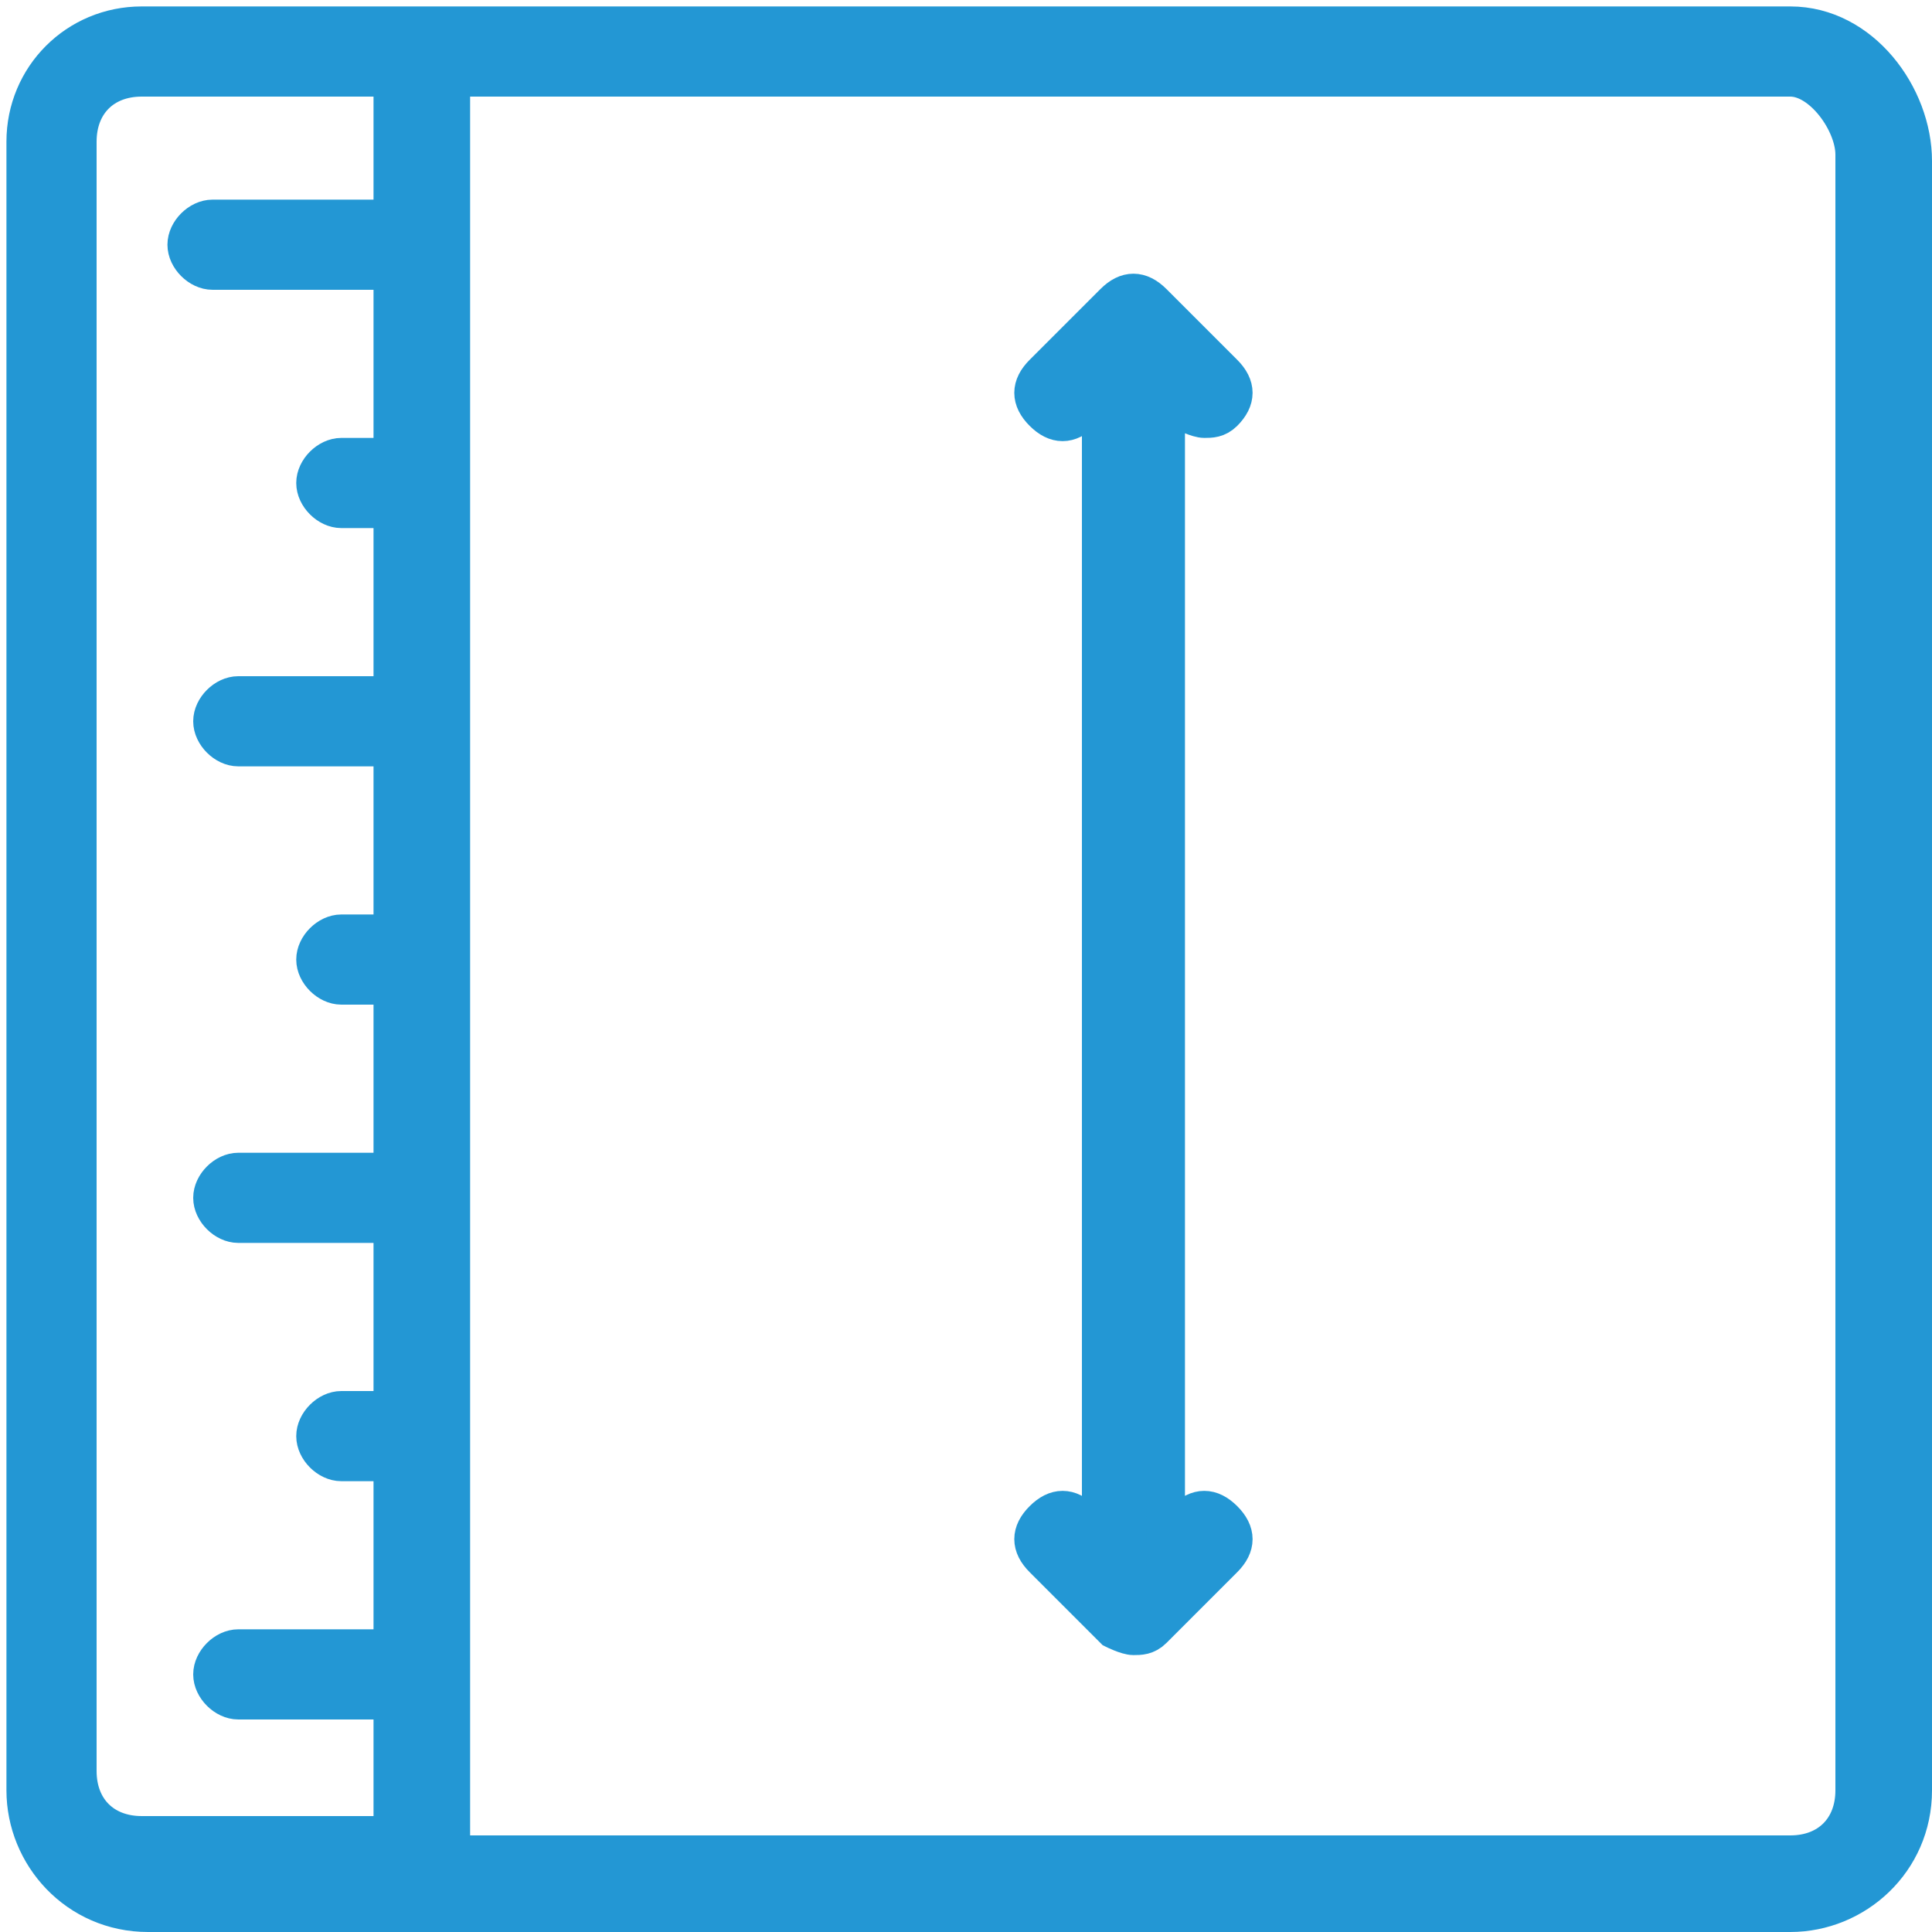 <svg viewBox="0 0 30 30" version="1.1" xmlns="http://www.w3.org/2000/svg">
  
  <defs>
    <style>
      .st0 {
        stroke-width: 1.7px;
      }

      .st0, .st1, .st2, .st3, .st4, .st5 {
        fill: none;
        stroke-linecap: round;
        stroke-linejoin: round;
      }

      .st0, .st1, .st2, .st3, .st4, .st5, .st6, .st7, .st8, .st9, .st10, .st11, .st12, .st13, .st14, .st15, .st16 {
        stroke: #2397d4;
      }

      .st1 {
        stroke-width: 1.5px;
      }

      .st2 {
        stroke-width: 1.7px;
      }

      .st3 {
        stroke-width: 1.3px;
      }

      .st4 {
        stroke-width: 1.3px;
      }

      .st5 {
        stroke-width: 1.4px;
      }

      .st6 {
        stroke-width: .5px;
      }

      .st6, .st7, .st8, .st9, .st10, .st11, .st12, .st13, .st14, .st15, .st16 {
        stroke-miterlimit: 10;
      }

      .st6, .st7, .st8, .st9, .st10, .st11, .st12, .st13, .st14, .st15, .st16, .st17, .st18 {
        fill: #2397d4;
      }

      .st6, .st9, .st18 {
        fill-rule: evenodd;
      }

      .st7 {
        stroke-width: .5px;
      }

      .st8 {
        stroke-width: .6px;
      }

      .st9 {
        stroke-width: .4px;
      }

      .st10 {
        stroke-width: .7px;
      }

      .st11 {
        stroke-width: .7px;
      }

      .st12 {
        stroke-width: .7px;
      }

      .st13 {
        stroke-width: 1px;
      }

      .st14 {
        stroke-width: .4px;
      }

      .st15 {
        stroke-width: .2px;
      }

      .st16 {
        stroke-width: .2px;
      }

      .st19 {
        fill: #192f7c;
      }

      .st20 {
        display: none;
      }
    </style>
  </defs>
  <g class="st20" id="speed">
    <g id="_x34_5-gauge_x2C_-dashboard_x2C_-meter_x2C_-pressure_x2C_-speed_x2C_-speedometer_x2C_-traffic">
      <path d="M15,0c8.3,0,15,6.7,15,15s-6.7,15-15,15S0,23.3,0,15,6.7,0,15,0ZM15,1.6C7.6,1.6,1.6,7.6,1.6,15s6,13.4,13.4,13.4,13.4-6,13.4-13.4S22.4,1.6,15,1.6ZM23.5,6.5c.3.3.3.8,0,1.1l-5.7,5.7c.3.5.4,1,.4,1.6,0,1.7-1.4,3.2-3.2,3.2s-3.2-1.4-3.2-3.2,1.4-3.2,3.2-3.2,1.1.2,1.6.4l5.7-5.7c.3-.3.8-.3,1.1,0h0ZM15,13.4c-.9,0-1.6.7-1.6,1.6s.7,1.6,1.6,1.6,1.6-.7,1.6-1.6-.7-1.6-1.6-1.6ZM24.3,10.7c.6,1.3.9,2.8.9,4.3s-.4.8-.8.8-.8-.4-.8-.8c0-1.3-.3-2.5-.8-3.6-.2-.4,0-.9.4-1s.9,0,1,.4h0ZM15,4.7c1.5,0,3,.3,4.3,1,.4.2.6.7.4,1s-.7.6-1,.4c-1.1-.5-2.4-.8-3.7-.8-4.8,0-8.7,3.9-8.7,8.7s-.4.8-.8.8-.8-.4-.8-.8c0-5.7,4.6-10.3,10.3-10.3h0Z" class="st17" id="Shape"></path>
    </g>
  </g>
  <g class="st20" id="lighting">
    <g>
      <g>
        <path d="M29.1,1.9h-7.1c-.5,0-.9.4-.9.9s.4.9.9.9h7.1c.5,0,.9-.4.9-.9s-.4-.9-.9-.9Z" class="st17"></path>
        <path d="M29.1,14.1h-7.1c-.5,0-.9.4-.9.9s.4.9.9.9h7.1c.5,0,.9-.4.9-.9s-.4-.9-.9-.9Z" class="st17"></path>
        <path d="M29.1,26.3h-7.1c-.5,0-.9.4-.9.9s.4.9.9.9h7.1c.5,0,.9-.4.9-.9s-.4-.9-.9-.9Z" class="st17"></path>
        <path d="M29.1,20.2h-7.1c-.5,0-.9.4-.9.9s.4.9.9.9h7.1c.5,0,.9-.4.9-.9s-.4-.9-.9-.9Z" class="st17"></path>
        <path d="M29.1,8h-7.1c-.5,0-.9.4-.9.9s.4.9.9.9h7.1c.5,0,.9-.4.9-.9s-.4-.9-.9-.9Z" class="st17"></path>
      </g>
      <path d="M17.2.8c-.3-.5-.9-.8-1.5-.8s-.4,0-.6.1l-1.2.5C5.8,4.1,0,6.6,0,15s5.8,10.9,13.9,14.4l1.2.5c.2,0,.4.1.6.1.6,0,1.1-.3,1.5-.8,3.9-6.2,3.9-22.1,0-28.3ZM15.7,28.1C7,24.4,1.7,22.5,1.7,15S7,5.6,15.7,1.9c3.5,5.6,3.5,20.6,0,26.3Z" class="st17"></path>
    </g>
  </g>
  <g class="st20" id="led-front_lighting">
    <g>
      <path d="M23.9,14H6.1C3,14,.4,11.5.4,8.4S3,2.7,6.1,2.7h17.8c3.1,0,5.7,2.6,5.7,5.7s-2.6,5.7-5.7,5.7ZM6.1,3.7c-2.6,0-4.6,2.1-4.6,4.6s2.1,4.6,4.6,4.6h17.8c2.6,0,4.6-2.1,4.6-4.6s-2.1-4.6-4.6-4.6H6.1Z" class="st6"></path>
      <path d="M7.4,11.4c-1.6,0-3-1.3-3-3s1.4-3.1,3-3.1,3.1,1.4,3.1,3.1-1.4,3-3.1,3ZM7.4,6.3c-1.1,0-2,.9-2,2.1s.9,2,2,2,2.1-.9,2.1-2-.9-2.1-2.1-2.1Z" class="st6"></path>
      <path d="M15,11.4c-1.7,0-3.1-1.3-3.1-3s1.4-3.1,3.1-3.1,3,1.4,3,3.1-1.4,3-3,3ZM15,6.3c-1.1,0-2.1.9-2.1,2.1s.9,2,2.1,2,2-.9,2-2-.9-2.1-2-2.1Z" class="st6"></path>
      <path d="M22.4,11.4c-1.7,0-3.1-1.3-3.1-3s1.4-3.1,3.1-3.1,3.1,1.4,3.1,3.1-1.4,3-3.1,3ZM22.4,6.3c-1.1,0-2.1.9-2.1,2.1s.9,2,2.1,2,2.1-.9,2.1-2-.9-2.1-2.1-2.1Z" class="st6"></path>
      <path d="M23.9,27.3H6.1c-3.1,0-5.7-2.6-5.7-5.7s2.6-5.7,5.7-5.7h17.8c3.1,0,5.7,2.6,5.7,5.7s-2.6,5.7-5.7,5.7ZM6.1,17c-1.3,0-2.4.5-3.3,1.4s-1.4,2.1-1.4,3.3c0,2.6,2.1,4.6,4.6,4.6h17.8c2.6,0,4.6-2.1,4.6-4.6s-2.1-4.6-4.6-4.6H6.1Z" class="st6"></path>
      <path d="M7.4,24.7c-1.6,0-3-1.4-3-3.1s1.4-3.1,3-3.1,3.1,1.4,3.1,3.1-1.4,3.1-3.1,3.1ZM7.4,19.6c-1.1,0-2,.9-2,2.1s.9,2.1,2,2.1,2.1-.9,2.1-2.1-.9-2.1-2.1-2.1Z" class="st6"></path>
      <path d="M15,24.7c-1.7,0-3.1-1.4-3.1-3.1s1.4-3.1,3.1-3.1,3,1.4,3,3.1-1.4,3.1-3,3.1ZM15,19.6c-1.1,0-2.1.9-2.1,2.1s.9,2.1,2.1,2.1,2-.9,2-2.1-.9-2.1-2-2.1Z" class="st6"></path>
      <path d="M22.4,24.7c-1.7,0-3.1-1.4-3.1-3.1s1.4-3.1,3.1-3.1,3.1,1.4,3.1,3.1-1.4,3.1-3.1,3.1ZM22.4,19.6c-1.1,0-2.1.9-2.1,2.1s.9,2.1,2.1,2.1,2.1-.9,2.1-2.1-.9-2.1-2.1-2.1Z" class="st6"></path>
    </g>
  </g>
  <g class="st20" id="tires">
    <path d="M15,1.5h0c.2,0,.5,0,.7,0,7.4.4,13.2,6.7,12.8,14.2-.4,7.2-6.3,12.8-13.5,12.8s-.5,0-.7,0c-7.4-.4-13.2-6.7-12.8-14.2C1.9,7.1,7.8,1.5,15,1.5M15,0C7.1,0,.4,6.2,0,14.2c-.4,8.3,5.9,15.3,14.2,15.7.3,0,.5,0,.8,0,7.9,0,14.6-6.2,15-14.2C30.4,7.5,24,.4,15.8,0,15.5,0,15.2,0,15,0h0Z" class="st17"></path>
    <g>
      <polyline points="12.1 13.6 8.3 8.4 10.7 6.6 17.9 9.8" class="st5"></polyline>
      <polyline points="16.4 11.7 21.2 7.1 23.8 10 20.3 17.2" class="st5"></polyline>
      <polyline points="18.2 15.5 22.9 21.2 20.3 23.4 12.4 19.7" class="st5"></polyline>
      <polyline points="14.8 17.5 8.8 22.1 6.2 18.8 10.8 12" class="st5"></polyline>
    </g>
  </g>
  <g class="st20" id="anti-theft">
    <g id="Layer_2">
      <path d="M20.3,7.2h-10.6c-1.4,0-2.5,1.1-2.5,2.5v17.7c0,1.4,1.1,2.5,2.5,2.5h10.6c1.4,0,2.5-1.1,2.5-2.5V9.7c0-1.4-1.1-2.5-2.5-2.5ZM21.4,27.4c0,.6-.5,1-1,1h-10.6c-.6,0-1-.5-1-1V9.7c0-.6.5-1,1-1h10.6c.6,0,1,.5,1,1v17.7Z" class="st16"></path>
      <path d="M11.3,3c2-1.9,5-1.9,7,0,.3.3.7.2,1,0,.2-.3.2-.7,0-.9-2.5-2.5-6.5-2.5-9,0-.3.3-.3.7,0,1,.3.3.7.3,1,0,0,0,0,0,0,0h0Z" class="st16"></path>
      <path d="M12.3,4c-.3.3-.3.7,0,1,.3.3.7.3,1,0,.8-.8,2.1-.8,3,0,.3.3.7.3,1,0s.3-.7,0-1h0c-1.4-1.3-3.6-1.3-5,0Z" class="st16"></path>
      <path d="M15,18.5c-2,0-3.5,1.6-3.5,3.5s1.6,3.5,3.5,3.5,3.5-1.6,3.5-3.5h0c0-2-1.6-3.5-3.5-3.5ZM15,24.2c-1.2,0-2.1-.9-2.1-2.1s.9-2.1,2.1-2.1,2.1.9,2.1,2.1-.9,2.1-2.1,2.1Z" class="st16"></path>
    </g>
  </g>
  <g class="st20" id="seat">
    <g>
      <path d="M9.5,26l1.3-.3-2.4-10.4-1.3.3,2,8.5-1.2.5c-.5.2-.7.9-.3,1.3v.2c.1,0,1.9-.1,1.9-.1Z" class="st19"></path>
      <rect transform="translate(31.6 -4.2) rotate(88.2)" ry=".8" rx=".8" height="17" width="1.6" y="5.7" x="17.1" class="st17"></rect>
      <rect transform="translate(25.1 40.4) rotate(166.7)" ry=".8" rx=".8" height="17" width="1.6" y="13.1" x="9.4" class="st17"></rect>
      <path d="M9.9,16.7l-2.6,2.6L3.6,3.4c-.3-1.4.5-2.7,1.9-3.1h.6c0-.1,3.8,16.3,3.8,16.3Z" class="st17"></path>
      <rect transform="translate(-.7 1.9) rotate(-12.9)" ry=".6" rx=".6" height="8" width="1.2" y="0" x="7.3" class="st17"></rect>
    </g>
  </g>
  <g class="st20" id="driving_mode">
    <path d="M15,20.9c-3.3,0-5.9-2.7-5.9-5.9s2.7-5.9,5.9-5.9,5.9,2.7,5.9,5.9-2.7,5.9-5.9,5.9ZM26.8,12.4c-.3-1.4-.9-2.8-1.7-4l1.6-1.6-3.6-3.6-1.6,1.6c-1.2-.8-2.6-1.3-4-1.7V1h-5.1v2.2c-1.4.3-2.8.9-4,1.7l-1.6-1.6-3.6,3.6,1.6,1.6c-.8,1.2-1.3,2.6-1.7,4H1v5.1s2.2,0,2.2,0c.3,1.4.9,2.8,1.7,4l-1.6,1.6,3.6,3.6,1.6-1.6c1.2.8,2.6,1.3,4,1.7v2.2h5.1v-2.2c1.4-.3,2.8-.9,4-1.7l1.6,1.6,3.6-3.6-1.6-1.6c.8-1.2,1.3-2.6,1.7-4h2.2v-5.1h-2.2Z" class="st0" id="path1132"></path>
  </g>
  <g class="st20" id="design">
    <path d="M-29.6,3.1l-3.4-2.5c-.3-.2-.6-.2-.9,0-.3.2-.5.5-.5.8v2h-11.5c-6.9,0-12.4,5.6-12.4,12.4s4.5,11.4,10.5,12.3c.2.9,1,1.6,1.9,1.6s1.9-.9,1.9-1.9-.9-1.9-1.9-1.9-1.6.6-1.8,1.3c-5.5-.9-9.6-5.7-9.6-11.3s5.2-11.5,11.5-11.5h11.5v2c0,.3.2.6.5.8.3.2.6.1.9,0l3.4-2.5c.2-.2.4-.4.4-.7,0-.3-.1-.5-.4-.7h0ZM-45.9,26.7c.5,0,1,.4,1,1s-.4,1-1,1-1-.4-1-1,.4-1,1-1ZM-33.5,6.1V1.4l3.2,2.3-3.2,2.3Z" class="st12"></path>
    <path d="M-21.3,18.9c-1.8,0-3.3-1.5-3.3-3.3s1.5-3.3,3.3-3.3,3.3,1.5,3.3,3.3-1.5,3.3-3.3,3.3ZM-14.7,14.2c-.2-.8-.5-1.6-.9-2.2l.9-.9-2-2-.9.9c-.7-.4-1.4-.7-2.2-.9v-1.2h-2.8v1.2c-.8.2-1.6.5-2.2.9l-.9-.9-2,2,.9.9c-.4.7-.7,1.4-.9,2.2h-1.2v2.8s1.2,0,1.2,0c.2.8.5,1.6.9,2.2l-.9.9,2,2,.9-.9c.7.4,1.4.7,2.2.9v1.2h2.8v-1.2c.8-.2,1.6-.5,2.2-.9l.9.9,2-2-.9-.9c.4-.7.7-1.4.9-2.2h1.2v-2.8h-1.2Z" class="st2" data-name="path1132" id="path11321"></path>
    <path d="M54,18.6s0,0,0,0h0c.4,0,.8-.1,1.2-.3l3.7-1.8c.3-.2.5-.5.5-.8s-.2-.7-.5-.8l-3.7-1.8c-.4-.2-.8-.3-1.2-.3,0,0,0,0,0,0,0,0-.1,0-.2,0h-1.4s0,0,0,0h-9.1c-.6,0-1,.5-1,1v3.2s0,0,0,0c0,0,0,0,0,0v.5c0,.6.5,1,1,1,0,0,10.6,0,10.6,0ZM58.5,15.5c.1,0,.1.2.1.2,0,0,0,.1-.1.2l-2,1v-2.4l2,1ZM54.8,13.7l.9.4v3.1l-.9.4c-.2,0-.4.1-.5.2v-4.4c.2,0,.4.1.5.2ZM53.6,15.3h-7.8v-1.9h6.8s0,0,0,0h1v1.9ZM43.3,17.9c-.2,0-.3-.1-.3-.3v-.5s0,0,0,0c0,0,0,0,0,0v-3.2c0-.2.1-.3.3-.3h1.7v4.5h-1.7ZM45.8,17.9v-1.9h7.8s0,1.9,0,1.9h-7.8Z" class="st14"></path>
    <g>
      <path d="M22.4,18.3l6.3,3.3-13.7,7.1L1.3,21.6l6.3-3.3" class="st0" id="path825"></path>
      <path d="M4.7,16.8l6.2-3.2" class="st0" id="path829"></path>
      <path d="M8.2,18.5l6.2-3.2" class="st0" id="path833"></path>
      <path d="M11.7,20.3l13.5-7" class="st0" id="path837"></path>
      <path d="M22.4,11.7l6.3,3.3-13.7,7.1L1.3,15l6.3-3.3" class="st0" id="path849"></path>
      <path d="M24.1,6l4.6,2.4-13.7,7.1L1.3,8.4,15,1.3l4.6,2.4" class="st0" id="path853"></path>
      <path d="M21.8,4.9h0" class="st0" id="path857"></path>
    </g>
  </g>
  <g class="st20" id="left_hand">
    <g id="_11_Hand_pointing">
      <path d="M4.7,9.1c-1.3.2-2.3,1.3-2.3,2.6v7.1c0,5.9,4.7,10.6,10.6,10.6h.2c3.8,0,7.3-2.1,9.2-5.4l4.9-8.6c.6-1.1.4-2.6-.7-3.4-1.2-.9-2.8-.7-3.7.5l-3.3,4.3v-3.6c0-.3-.2-.5-.5-.5s-.5.2-.5.5v5c0,.2,0,.3.2.4.2.2.5.1.7,0l4.2-5.5c.5-.6,1.4-.8,2.1-.4.8.4,1.1,1.4.6,2.2l-4.9,8.6c-1.7,3-4.9,4.9-8.3,4.9h-.2c-5.3,0-9.6-4.3-9.6-9.6v-7.1c0-.8.6-1.5,1.4-1.6.4,0,.9,0,1.2.4.3.3.5.7.5,1.1v3.1c0,.3.2.5.5.5s.5-.2.5-.5v-5c0-.8.6-1.5,1.4-1.6.4,0,.9,0,1.2.4.3.3.5.7.5,1.1v5.1c0,.3.2.5.5.5s.5-.2.5-.5v-6.1c0-.8.6-1.5,1.4-1.6.4,0,.9,0,1.2.4.3.3.5.7.5,1.1v6.1c0,.3.2.5.5.5s.5-.2.5-.5V3.2c0-.8.6-1.5,1.4-1.6.4,0,.9,0,1.2.4.3.3.5.7.5,1.1v11.3c0,.3.2.5.5.5s.5-.2.5-.5V3.1c0,0,0-.2,0-.2-.1-1.4-1.4-2.4-2.8-2.3-1.3.2-2.3,1.3-2.3,2.6v3.3c-.2-.2-.4-.3-.7-.4-1.3-.5-2.7.2-3.2,1.5-.5-.5-1.2-.7-1.9-.6-1.3.2-2.2,1.2-2.3,2.5-.5-.4-1.1-.6-1.8-.5h0Z" class="st13"></path>
    </g>
  </g>
  <g class="st20" id="disk">
    <g>
      <path d="M14.7,2.1c7,0,12.8,5.5,13.2,12.6.4,7.3-5.3,13.5-12.5,13.9-.2,0-.5,0-.7,0-7,0-12.8-5.5-13.2-12.6C1.1,8.7,6.7,2.4,14,2.1c.2,0,.5,0,.7,0M14.7.6c-.3,0-.5,0-.8,0C5.8,1-.4,7.9,0,16c.4,7.9,6.9,14,14.7,14s.5,0,.8,0c8.1-.4,14.4-7.3,13.9-15.4-.4-7.9-6.9-14-14.7-14h0Z" class="st17"></path>
      <g>
        <polyline points="16.4 12.6 16.8 6.3 13.9 6.1 9.6 12.6" class="st4"></polyline>
        <polyline points="11.8 13.3 5.4 12.1 4.8 15.8 11.5 19.9" class="st4"></polyline>
        <polyline points="12.4 17.4 11.4 24.6 14.8 25.1 19.3 17.8" class="st4"></polyline>
        <polyline points="16.2 17.3 23.6 17.9 24 13.8 16.6 10.6" class="st4"></polyline>
      </g>
      <path d="M17.8.4c0-.2.2-.4.4-.4,6.5,0,11.8,5.3,11.8,11.8s-.2.4-.4.4h-6c-.2,0-.4-.2-.4-.4,0-2.8-2.2-5-5-5s-.4-.2-.4-.4V.4Z" class="st17"></path>
    </g>
  </g>
  <g class="st20" id="weight">
    <g>
      <path d="M25.4,29.5H4.6c-2.2,0-4.1-1.8-4.1-4.1V4.6C.5,2.4,2.4.5,4.6.5h20.8c2.2,0,4.1,1.8,4.1,4.1v20.8c0,2.2-1.8,4.1-4.1,4.1ZM4.6,1.5c-1.7,0-3.2,1.4-3.2,3.2v20.8c0,1.7,1.4,3.2,3.2,3.2h20.8c1.7,0,3.2-1.4,3.2-3.2V4.6c0-1.7-1.4-3.2-3.2-3.2H4.6Z" class="st10"></path>
      <path d="M25.2,9c-5.2-5.6-13.9-6-19.5-.8-.3.3-.6.5-.8.8-.2.2-.2.5,0,.7l4,4.9c.2.2.5.3.7.1s.3-.5.1-.7c0,0,0,0,0,0l-3.8-4.6c2.3-2.3,5.4-3.7,8.6-3.8v1.2c0,.3.2.5.5.5s.5-.2.5-.5v-1.2c3.3.1,6.3,1.5,8.6,3.8l-3.8,4.6c-.2.2-.2.5,0,.7.2.2.5.2.7,0,0,0,0,0,0,0l4.1-4.9c.2-.2.2-.5,0-.7Z" class="st7"></path>
      <path d="M17.2,13.7l-1.7-3.7c-.1-.3-.4-.4-.7-.2-.1,0-.2.1-.2.2l-1.7,3.7c-1,.4-1.9.9-2.6,1.7-.2.2-.2.5,0,.7.2.2.5.2.7,0h0c2.1-2.2,5.6-2.4,7.9-.3,0,0,.2.2.3.3.2.2.5.2.7,0,.2-.2.2-.4,0-.6-.7-.8-1.6-1.4-2.6-1.7ZM14.1,13.4l.9-2,.9,2c-.6,0-1.2,0-1.8,0Z" class="st7"></path>
    </g>
  </g>
  <g id="ground_clearance">
    <path d="M27.8.4H2.2C1.2.4.4,1.2.4,2.2v19.4H.4v6.2c0,1,.8,1.9,1.9,1.9h20.8s0,0,0,0h4.7c1,0,1.9-.8,1.9-1.9V2.5c0-1-.8-2.1-1.9-2.1ZM6.1,3.4h-2.8c-.2,0-.4.2-.4.4s.2.4.4.4h2.8v2.9h-.8c-.2,0-.4.2-.4.4s.2.4.4.4h.8v2.9h-2.4c-.2,0-.4.2-.4.4s.2.4.4.4h2.4v2.9h-.8c-.2,0-.4.2-.4.4s.2.4.4.4h.8v2.9h-2.4c-.2,0-.4.2-.4.4s.2.4.4.4h2.4v2.9h-.8c-.2,0-.4.2-.4.4s.2.4.4.4h.8v2.9h-2.4c-.2,0-.4.2-.4.4s.2.4.4.4h2.4v2.1h-3.9c-.6,0-1-.4-1-1v-6.1h0V2.2c0-.6.4-1,1-1h3.9v2.2ZM28.8,27.8c0,.6-.4,1-1,1h-3.7s0,0,0,0H7V1.2h20.8c.5,0,1,.7,1,1.2v25.3Z" class="st8"></path>
    <path d="M16.8,23.6c-.2-.2-.4-.2-.6,0-.2.2-.2.4,0,.6l1.1,1.1c0,0,.2.1.3.1s.2,0,.3-.1l1.1-1.1c.2-.2.2-.4,0-.6-.2-.2-.4-.2-.6,0l-.3.3V6.1l.3.3c0,0,.2.1.3.1s.2,0,.3-.1c.2-.2.2-.4,0-.6l-1.1-1.1c-.2-.2-.4-.2-.6,0l-1.1,1.1c-.2.2-.2.4,0,.6.2.2.4.2.6,0l.3-.3v17.8l-.3-.3Z" class="st8"></path>
  </g>
  <g class="st20" id="control_speed">
    <g data-name="_x34_5-gauge_x2C_-dashboard_x2C_-meter_x2C_-pressure_x2C_-speed_x2C_-speedometer_x2C_-traffic" id="_x34_5-gauge_x2C_-dashboard_x2C_-meter_x2C_-pressure_x2C_-speed_x2C_-speedometer_x2C_-traffic1">
      <path d="M15,0c-3.2,0-6.2,1.1-8.7,2.8.2.6.1,1.3-.2,1.9,0,0,0,.2,0,.3,2.4-2.1,5.5-3.4,8.9-3.4,7.4,0,13.4,6,13.4,13.4s-6,13.4-13.4,13.4S1.6,22.4,1.6,15s1.1-6.1,2.9-8.4c-.2,0-.4,0-.6,0-.5,0-.9-.1-1.2-.3C1,8.8,0,11.8,0,15c0,8.3,6.7,15,15,15s15-6.7,15-15S23.3,0,15,0Z" class="st17"></path>
      <path d="M16.6,15c0-.9-.7-1.6-1.6-1.6s-1.6.7-1.6,1.6.7,1.6,1.6,1.6,1.6-.7,1.6-1.6Z" class="st17"></path>
    </g>
    <path d="M22.1,7.8c3.9,3.9,3.9,10.3,0,14.3-.2.2-.6.2-.8,0l-1.7-1.7c-.2-.2-.2-.6,0-.8.2-.2.6-.2.8,0l1.2,1.2c1.3-1.5,2.1-3.4,2.2-5.3h-1.8c-.3,0-.6-.3-.6-.6s.3-.6.6-.6h1.8c-.1-1.9-.9-3.8-2.2-5.3l-1.2,1.2c-.2.2-.6.2-.8,0-.2-.2-.2-.6,0-.8l1.2-1.2c-1.5-1.3-3.4-2.1-5.3-2.2v1.8c0,.3-.3.6-.6.6s-.6-.3-.6-.6v-1.8c-1.9.1-3.8.9-5.3,2.2l5.6,5.6c.4-.1.8,0,1.1.3.5.5.5,1.2,0,1.7-.5.5-1.2.5-1.7,0-.3-.3-.4-.7-.3-1.1l-5.6-5.6c-1.3,1.5-2.1,3.4-2.2,5.3h1.8c.3,0,.6.3.6.6s-.3.6-.6.6h-1.8c.1,1.9.9,3.8,2.2,5.3l1.2-1.2c.2-.2.6-.2.8,0,.2.2.2.6,0,.8l-1.7,1.7c-.2.2-.6.2-.8,0-3.9-3.9-3.9-10.3,0-14.3,3.9-3.9,10.3-3.9,14.3,0h0Z" class="st9"></path>
    <path d="M24.4,18.1c-.4,0-.8,0-1.1,0-.4,1-.9,2-1.6,2.8l-.2-.2c0,.1-.2.2-.2.3s-.2.1-.2.2c0,.1-.2.3-.3.4l.2.2c-1.5,1.3-3.4,2.1-5.3,2.2v-1.8c0-.3-.3-.6-.6-.6s-.6.3-.6.6v1.8c-1.9-.1-3.8-.9-5.3-2.2l1.2-1.2c.2-.2.2-.6,0-.8-.2-.2-.6-.2-.8,0l-1.2,1.2c-.9-1.1-1.6-2.3-1.9-3.6-.4,0-.9-.1-1.3-.2.4,1.9,1.3,3.6,2.7,5.1,3.9,3.9,10.3,3.9,14.3,0,1.2-1.2,2-2.6,2.5-4,0,0-.1,0-.2,0Z" class="st9"></path>
    <path d="M6.3,0c.5,0,.9.4.9.9v5.4c0,.5-.4.9-.9.9H.9C.4,7.2,0,6.8,0,6.3s.4-.9.9-.9h3.2L.3,1.5c-.4-.4-.4-.9,0-1.3C.6,0,1.2,0,1.5.3l3.9,3.9V.9c0-.4.3-.8.7-.9h.2Z" class="st18"></path>
  </g>
  <g class="st20" id="slowdown">
    <g>
      <path d="M29.3,28.5l-16.5-9.6c2.2-.4,3.9-2.4,3.9-4.7s-2.1-4.8-4.7-4.8-4.7,2.1-4.7,4.8,0,1.1.3,1.6l-6.1-3.6c-.2-.1-.4-.1-.6,0s-.3.3-.3.5v16.3c0,.3.3.6.6.6h28c.3,0,.5-.2.5-.4,0-.3,0-.5-.3-.6ZM11.9,10.5c2,0,3.6,1.6,3.6,3.6s-1.6,3.6-3.6,3.6-3.6-1.6-3.6-3.6,1.6-3.6,3.6-3.6ZM1.6,28.4v-14.7l25.3,14.7H1.6Z" class="st11"></path>
      <path d="M4.4,18.6l4.1,2.4c0,0,.2,0,.3,0,.2,0,.4-.1.5-.3.2-.3,0-.6-.2-.8l-4.1-2.4c-.3-.2-.6,0-.8.2-.2.3,0,.6.2.8Z" class="st11"></path>
    </g>
  </g>
  <g class="st20" id="shabbatto">
    <path d="M28.4,5.2H1.6c-.8,0-1.4.6-1.4,1.4v11.3c0,.8.6,1.4,1.4,1.4h11.6c.6.6.9,1.4.9,2.3v2c0,3.2,2.6,5.7,5.7,5.7s5.2-2.1,5.7-4.9c0,0,0,0-.1,0-.3,0-.6,0-.9,0-.4,2.2-2.3,3.9-4.6,3.9s-4.7-2.1-4.7-4.7v-2c0-.8-.3-1.6-.7-2.3h13.9c.8,0,1.4-.6,1.4-1.4V6.6c0-.8-.6-1.4-1.4-1.4ZM28.7,17.9c0,.2-.2.4-.4.4H1.6c-.2,0-.4-.2-.4-.4V6.6c0-.2.2-.4.4-.4h26.7c.2,0,.4.2.4.4v11.3Z" class="st15"></path>
    <rect height="4.8" width="4.8" y="11.2" x="2.8" class="st3"></rect>
    <rect height="4.8" width="4.8" y="11.2" x="9.3" class="st3"></rect>
    <rect height="4.8" width="4.8" y="11.2" x="15.8" class="st3"></rect>
    <rect height="4.8" width="4.8" y="11.2" x="22.3" class="st3"></rect>
    <line y2="8.3" x2="18.7" y1="8.3" x1="11.3" class="st1"></line>
    <circle r=".6" cy="24.4" cx="25" class="st17"></circle>
  </g>
</svg>